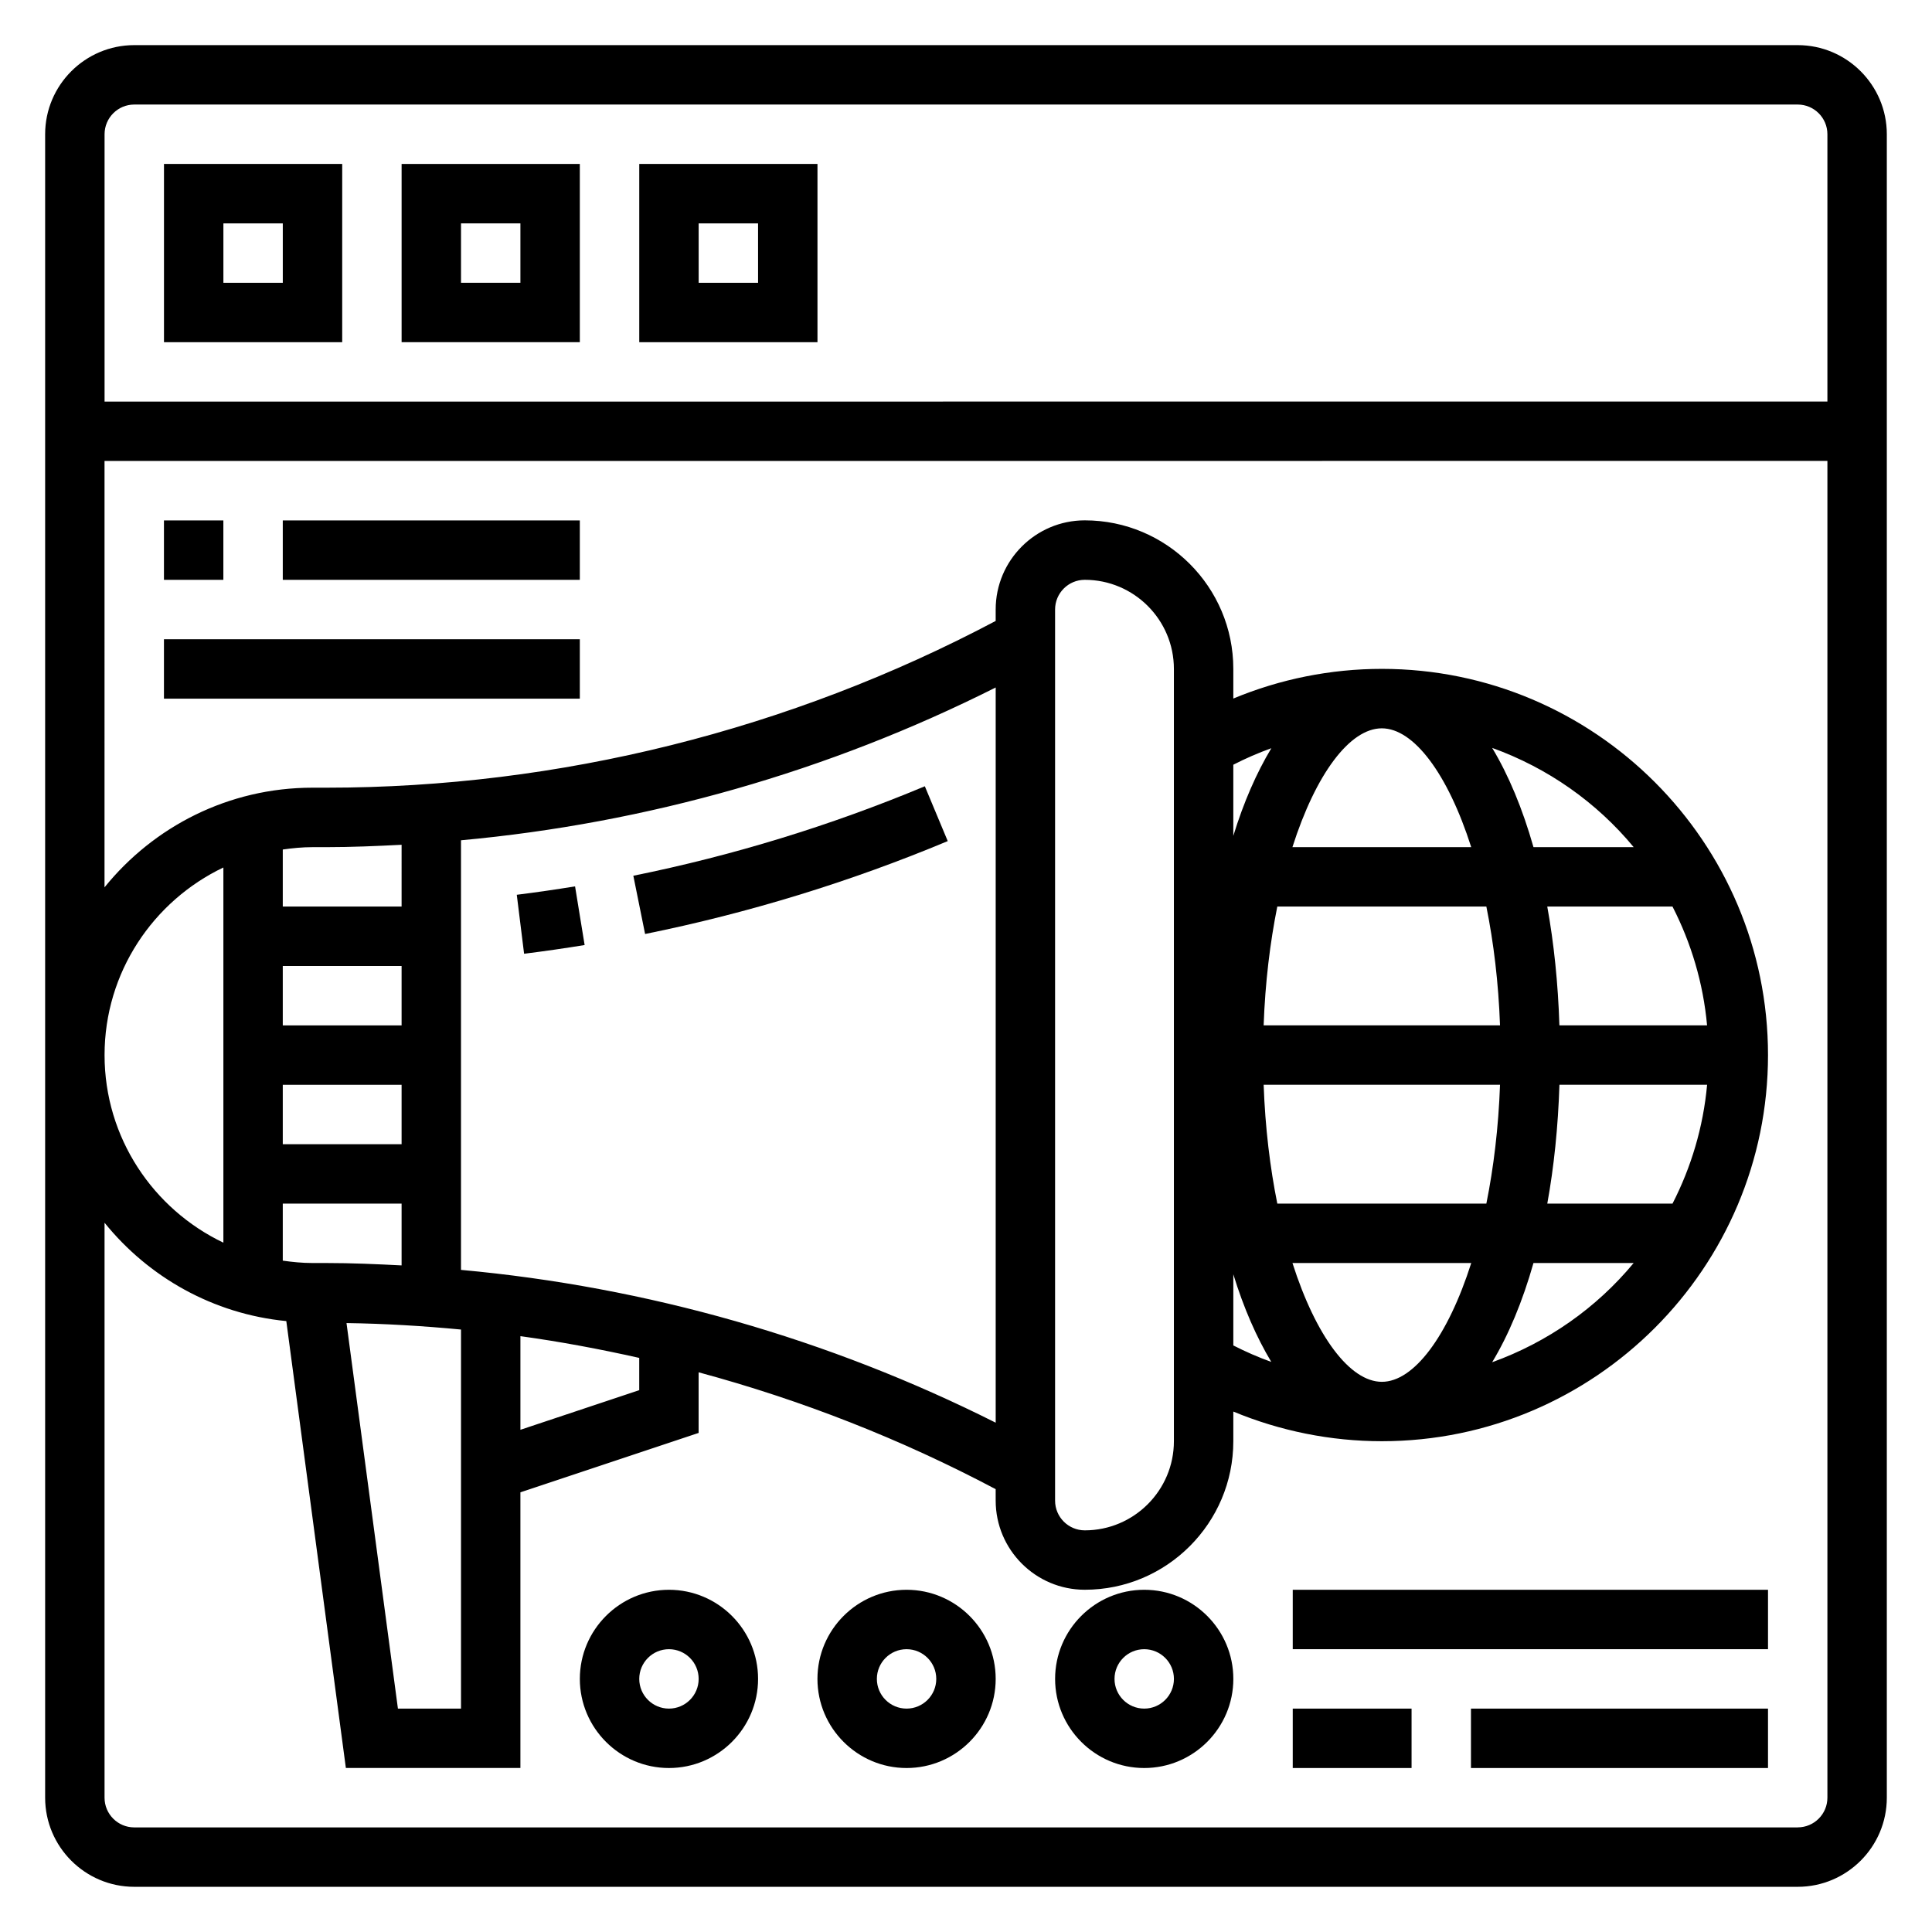 <?xml version="1.0" encoding="UTF-8"?>
<!-- Uploaded to: SVG Repo, www.svgrepo.com, Generator: SVG Repo Mixer Tools -->
<svg fill="#000000" width="800px" height="800px" version="1.1" viewBox="144 144 512 512" xmlns="http://www.w3.org/2000/svg">
 <g>
  <path d="m282.89 396.75c5.367-0.66 10.707-1.441 16.043-2.305l-2.535-15.547c-5.133 0.836-10.281 1.582-15.445 2.227z"/>
  <path d="m395.16 366.9-6.07-14.531c-24.836 10.391-50.828 18.367-77.25 23.711l3.117 15.438c27.438-5.555 54.406-13.836 80.203-24.617z"/>
  <path d="m620.41 155.96h-440.83c-13.02 0-23.617 10.598-23.617 23.617v440.83c0 13.02 10.598 23.617 23.617 23.617h440.83c13.02 0 23.617-10.598 23.617-23.617v-440.83c0-13.02-10.598-23.617-23.617-23.617zm-440.83 15.746h440.83c4.344 0 7.871 3.527 7.871 7.871v70.84l-456.57 0.008v-70.848c0-4.344 3.527-7.871 7.871-7.871zm228.29 349.32c-44.242-22.246-92.434-36-141.7-40.492v-113.85c49.262-4.504 97.457-18.246 141.7-40.492zm-188.93-89.543h31.488v15.742h-31.488zm31.488-15.746h-31.488v-15.742h31.488zm-31.488 47.234h31.488v16.375c-6.629-0.34-13.273-0.633-19.914-0.633h-3.703c-2.676 0-5.289-0.262-7.871-0.629zm47.234 33.367v100.46h-16.719l-13.625-102.17c10.141 0.148 20.258 0.754 30.344 1.715zm15.742 1.758c10.578 1.457 21.074 3.426 31.488 5.762v8.551l-31.488 10.5zm-31.488-113.85h-31.488v-15.113c2.582-0.371 5.195-0.629 7.871-0.629h3.699c6.652 0 13.289-0.293 19.918-0.629zm-47.23 89.074c-18.586-8.875-31.488-27.789-31.488-49.715 0-21.922 12.902-40.84 31.488-49.711zm417.21 154.96h-440.83c-4.344 0-7.871-3.527-7.871-7.871v-152.37c11.629 14.398 28.75 24.168 48.168 26.062l15.785 118.43h46.254v-73.051l47.23-15.742v-16.062c27.262 7.352 53.695 17.711 78.719 30.969l0.004 3.039c0 13.02 10.598 23.617 23.617 23.617 21.703 0 39.359-17.656 39.359-39.359v-7.863c12.414 5.152 25.805 7.859 39.359 7.859 56.426 0 102.34-45.91 102.34-102.34s-45.91-102.34-102.34-102.34c-13.562 0-26.953 2.699-39.359 7.863v-7.863c0-21.703-17.656-39.359-39.359-39.359-13.02 0-23.617 10.598-23.617 23.617v3.039c-54.484 28.859-115.67 44.191-177.36 44.191h-3.703c-22.246 0-42.109 10.328-55.105 26.41l0.004-113 456.58-0.008v354.25c0 4.348-3.527 7.875-7.875 7.875zm-196.8-86.594v-236.16c0-4.344 3.527-7.871 7.871-7.871 13.02 0 23.617 10.598 23.617 23.617v204.67c0 13.02-10.598 23.617-23.617 23.617-4.344-0.004-7.871-3.531-7.871-7.875zm55.27-110.21h62.645c-0.41 11.391-1.707 21.973-3.621 31.488h-55.402c-1.918-9.52-3.211-20.098-3.621-31.488zm0-15.746c0.41-11.391 1.707-21.973 3.621-31.488h55.402c1.922 9.516 3.211 20.098 3.621 31.488zm7.637 62.977h47.383c-6.211 19.469-15.23 31.488-23.688 31.488-8.453 0-17.484-12.02-23.695-31.488zm-5.606 26.215c-3.449-1.234-6.801-2.699-10.066-4.367v-18.855c2.746 8.934 6.156 16.711 10.066 23.223zm69.48-26.215h26.551c-9.809 11.863-22.758 20.98-37.504 26.301 4.363-7.234 8.055-16.105 10.953-26.301zm36.848-15.742h-33.188c1.77-9.738 2.859-20.316 3.219-31.488h39.133c-1.023 11.254-4.234 21.875-9.164 31.488zm-29.977-47.234c-0.363-11.172-1.449-21.75-3.219-31.488h33.188c4.93 9.613 8.141 20.23 9.164 31.488zm-6.871-47.23c-2.898-10.195-6.59-19.066-10.949-26.301 14.754 5.312 27.695 14.438 37.504 26.301zm-16.5 0h-47.383c6.211-19.469 15.23-31.488 23.688-31.488 8.453 0 17.484 12.02 23.695 31.488zm-63.047-2.992v-18.852c3.266-1.676 6.621-3.133 10.078-4.375-3.914 6.508-7.332 14.285-10.078 23.227z"/>
  <path d="m234.69 187.45h-47.234v47.23h47.23zm-15.746 31.488h-15.742v-15.742h15.742z"/>
  <path d="m297.66 187.45h-47.23v47.23h47.23zm-15.746 31.488h-15.742v-15.742h15.742z"/>
  <path d="m360.64 187.45h-47.23v47.23h47.23zm-15.742 31.488h-15.742l-0.004-15.742h15.742z"/>
  <path d="m321.28 565.31c-13.02 0-23.617 10.598-23.617 23.617 0 13.02 10.598 23.617 23.617 23.617 13.02 0 23.617-10.598 23.617-23.617 0-13.023-10.598-23.617-23.617-23.617zm0 31.488c-4.344 0-7.871-3.527-7.871-7.871s3.527-7.871 7.871-7.871 7.871 3.527 7.871 7.871-3.523 7.871-7.871 7.871z"/>
  <path d="m384.25 565.31c-13.02 0-23.617 10.598-23.617 23.617 0 13.02 10.598 23.617 23.617 23.617 13.02 0 23.617-10.598 23.617-23.617 0-13.023-10.598-23.617-23.617-23.617zm0 31.488c-4.344 0-7.871-3.527-7.871-7.871s3.527-7.871 7.871-7.871 7.871 3.527 7.871 7.871-3.523 7.871-7.871 7.871z"/>
  <path d="m447.23 565.31c-13.02 0-23.617 10.598-23.617 23.617 0 13.02 10.598 23.617 23.617 23.617s23.617-10.598 23.617-23.617c0-13.023-10.598-23.617-23.617-23.617zm0 31.488c-4.344 0-7.871-3.527-7.871-7.871s3.527-7.871 7.871-7.871 7.871 3.527 7.871 7.871-3.527 7.871-7.871 7.871z"/>
  <path d="m486.59 596.8h31.488v15.742h-31.488z"/>
  <path d="m533.82 596.8h78.719v15.742h-78.719z"/>
  <path d="m486.59 565.31h125.95v15.742h-125.95z"/>
  <path d="m187.45 281.92h15.742v15.742h-15.742z"/>
  <path d="m218.94 281.92h78.719v15.742h-78.719z"/>
  <path d="m187.45 313.41h110.21v15.742h-110.21z"/>
 </g>
</svg>